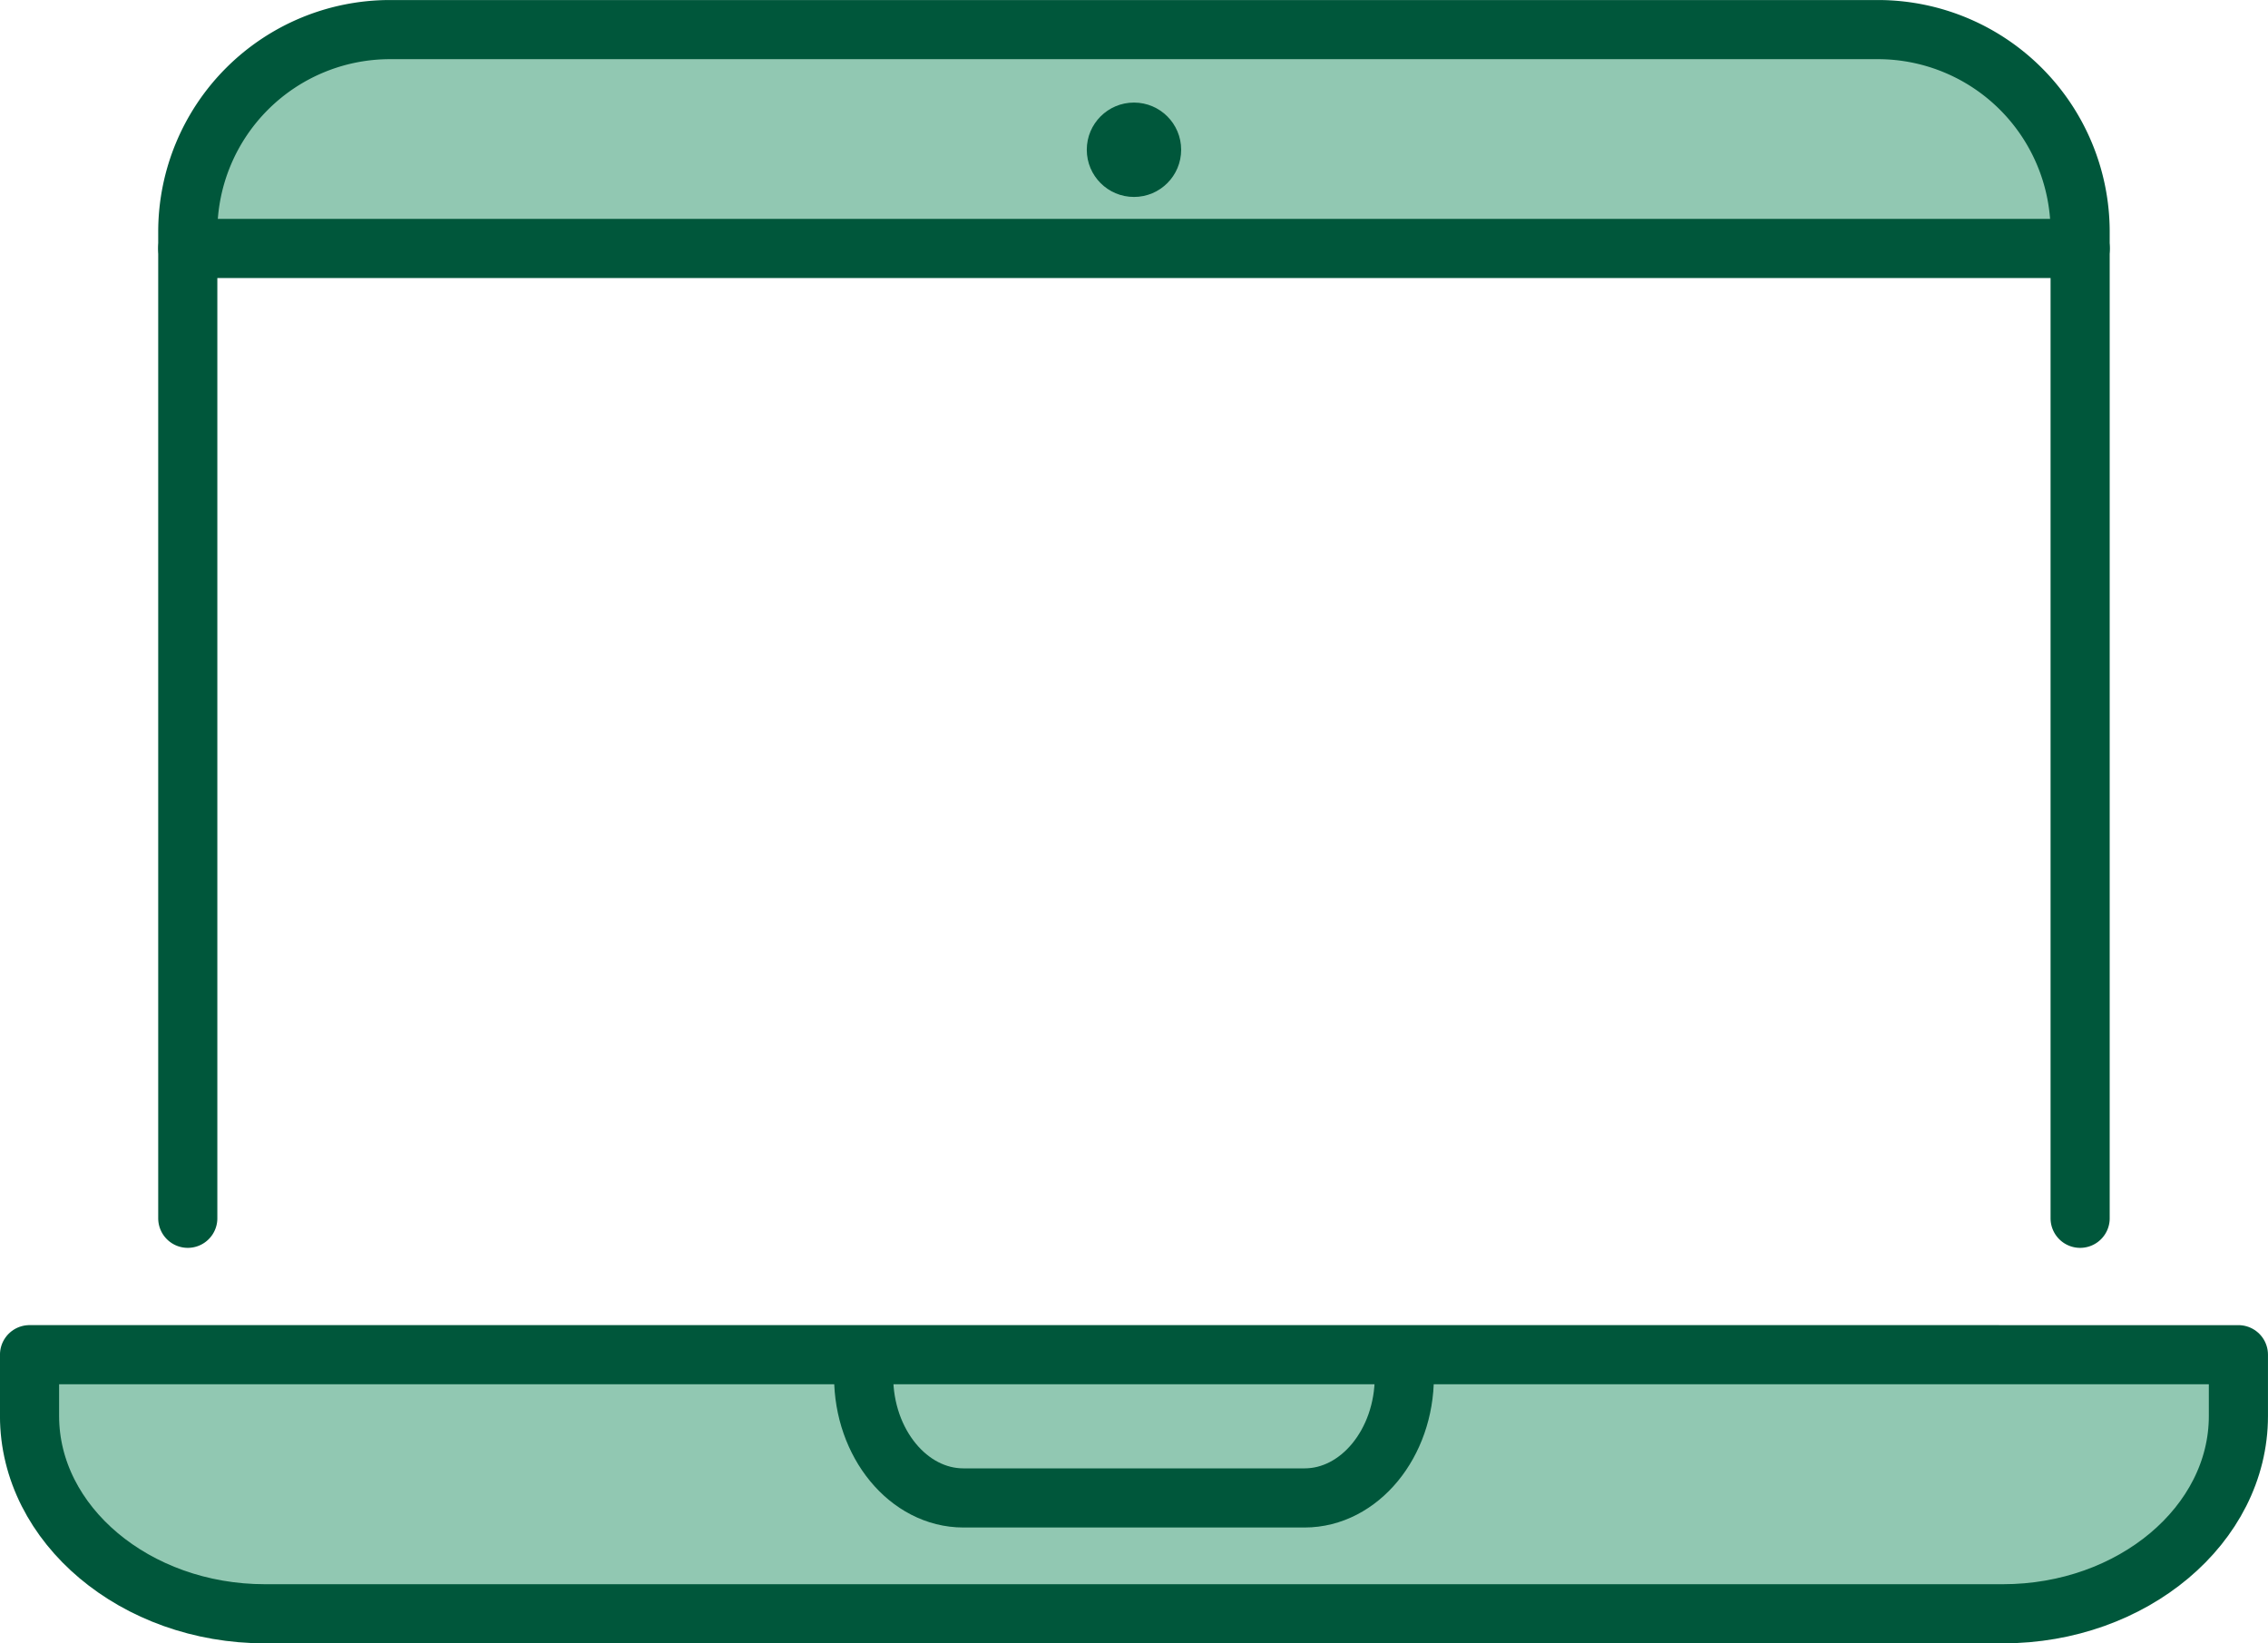 <svg xmlns="http://www.w3.org/2000/svg" width="76.708" height="55.578" viewBox="0 0 76.708 55.578"><g transform="translate(-7261.336 -2380.318)"><path d="M8,0H57.333a8,8,0,0,1,8,8v.5a0,0,0,0,1,0,0H0a0,0,0,0,1,0,0V8A8,8,0,0,1,8,0Z" transform="translate(7267.336 2380.643)" fill="#91c8b2"/><path d="M7271.75,2421.521V2388.14a6.841,6.841,0,0,1,6.821-6.821h50.361a6.842,6.842,0,0,1,6.821,6.821v33.381" transform="translate(-4.063 0)" fill="none" stroke="#00573b" stroke-linecap="round" stroke-linejoin="round" stroke-width="2"/><path d="M7262.335,2460.158v2.075c0,3.678,3.583,6.688,7.962,6.688h58.783c4.38,0,7.963-3.009,7.963-6.687v-2.075Z" transform="translate(0 -34.023)" fill="#91c8b2"/><path d="M7262.335,2460.158v2.075c0,3.678,3.583,6.688,7.962,6.688h58.783c4.38,0,7.963-3.009,7.963-6.687v-2.075Z" transform="translate(0 -34.024)" fill="none" stroke="#00573b" stroke-linecap="round" stroke-linejoin="round" stroke-width="2"/><line x2="64.003" transform="translate(7267.688 2388.721)" fill="none" stroke="#00573b" stroke-linecap="round" stroke-linejoin="round" stroke-width="2"/><path d="M7330.25,2461.468h0c0,2.255-1.519,4.1-3.374,4.1h-11.539c-1.855,0-3.374-1.845-3.374-4.1h0" transform="translate(-21.417 -34.589)" fill="none" stroke="#00573b" stroke-linecap="round" stroke-linejoin="round" stroke-width="2"/><circle cx="1.596" cy="1.596" r="1.596" transform="translate(7298.093 2383.787)" fill="#00573b"/></g></svg>